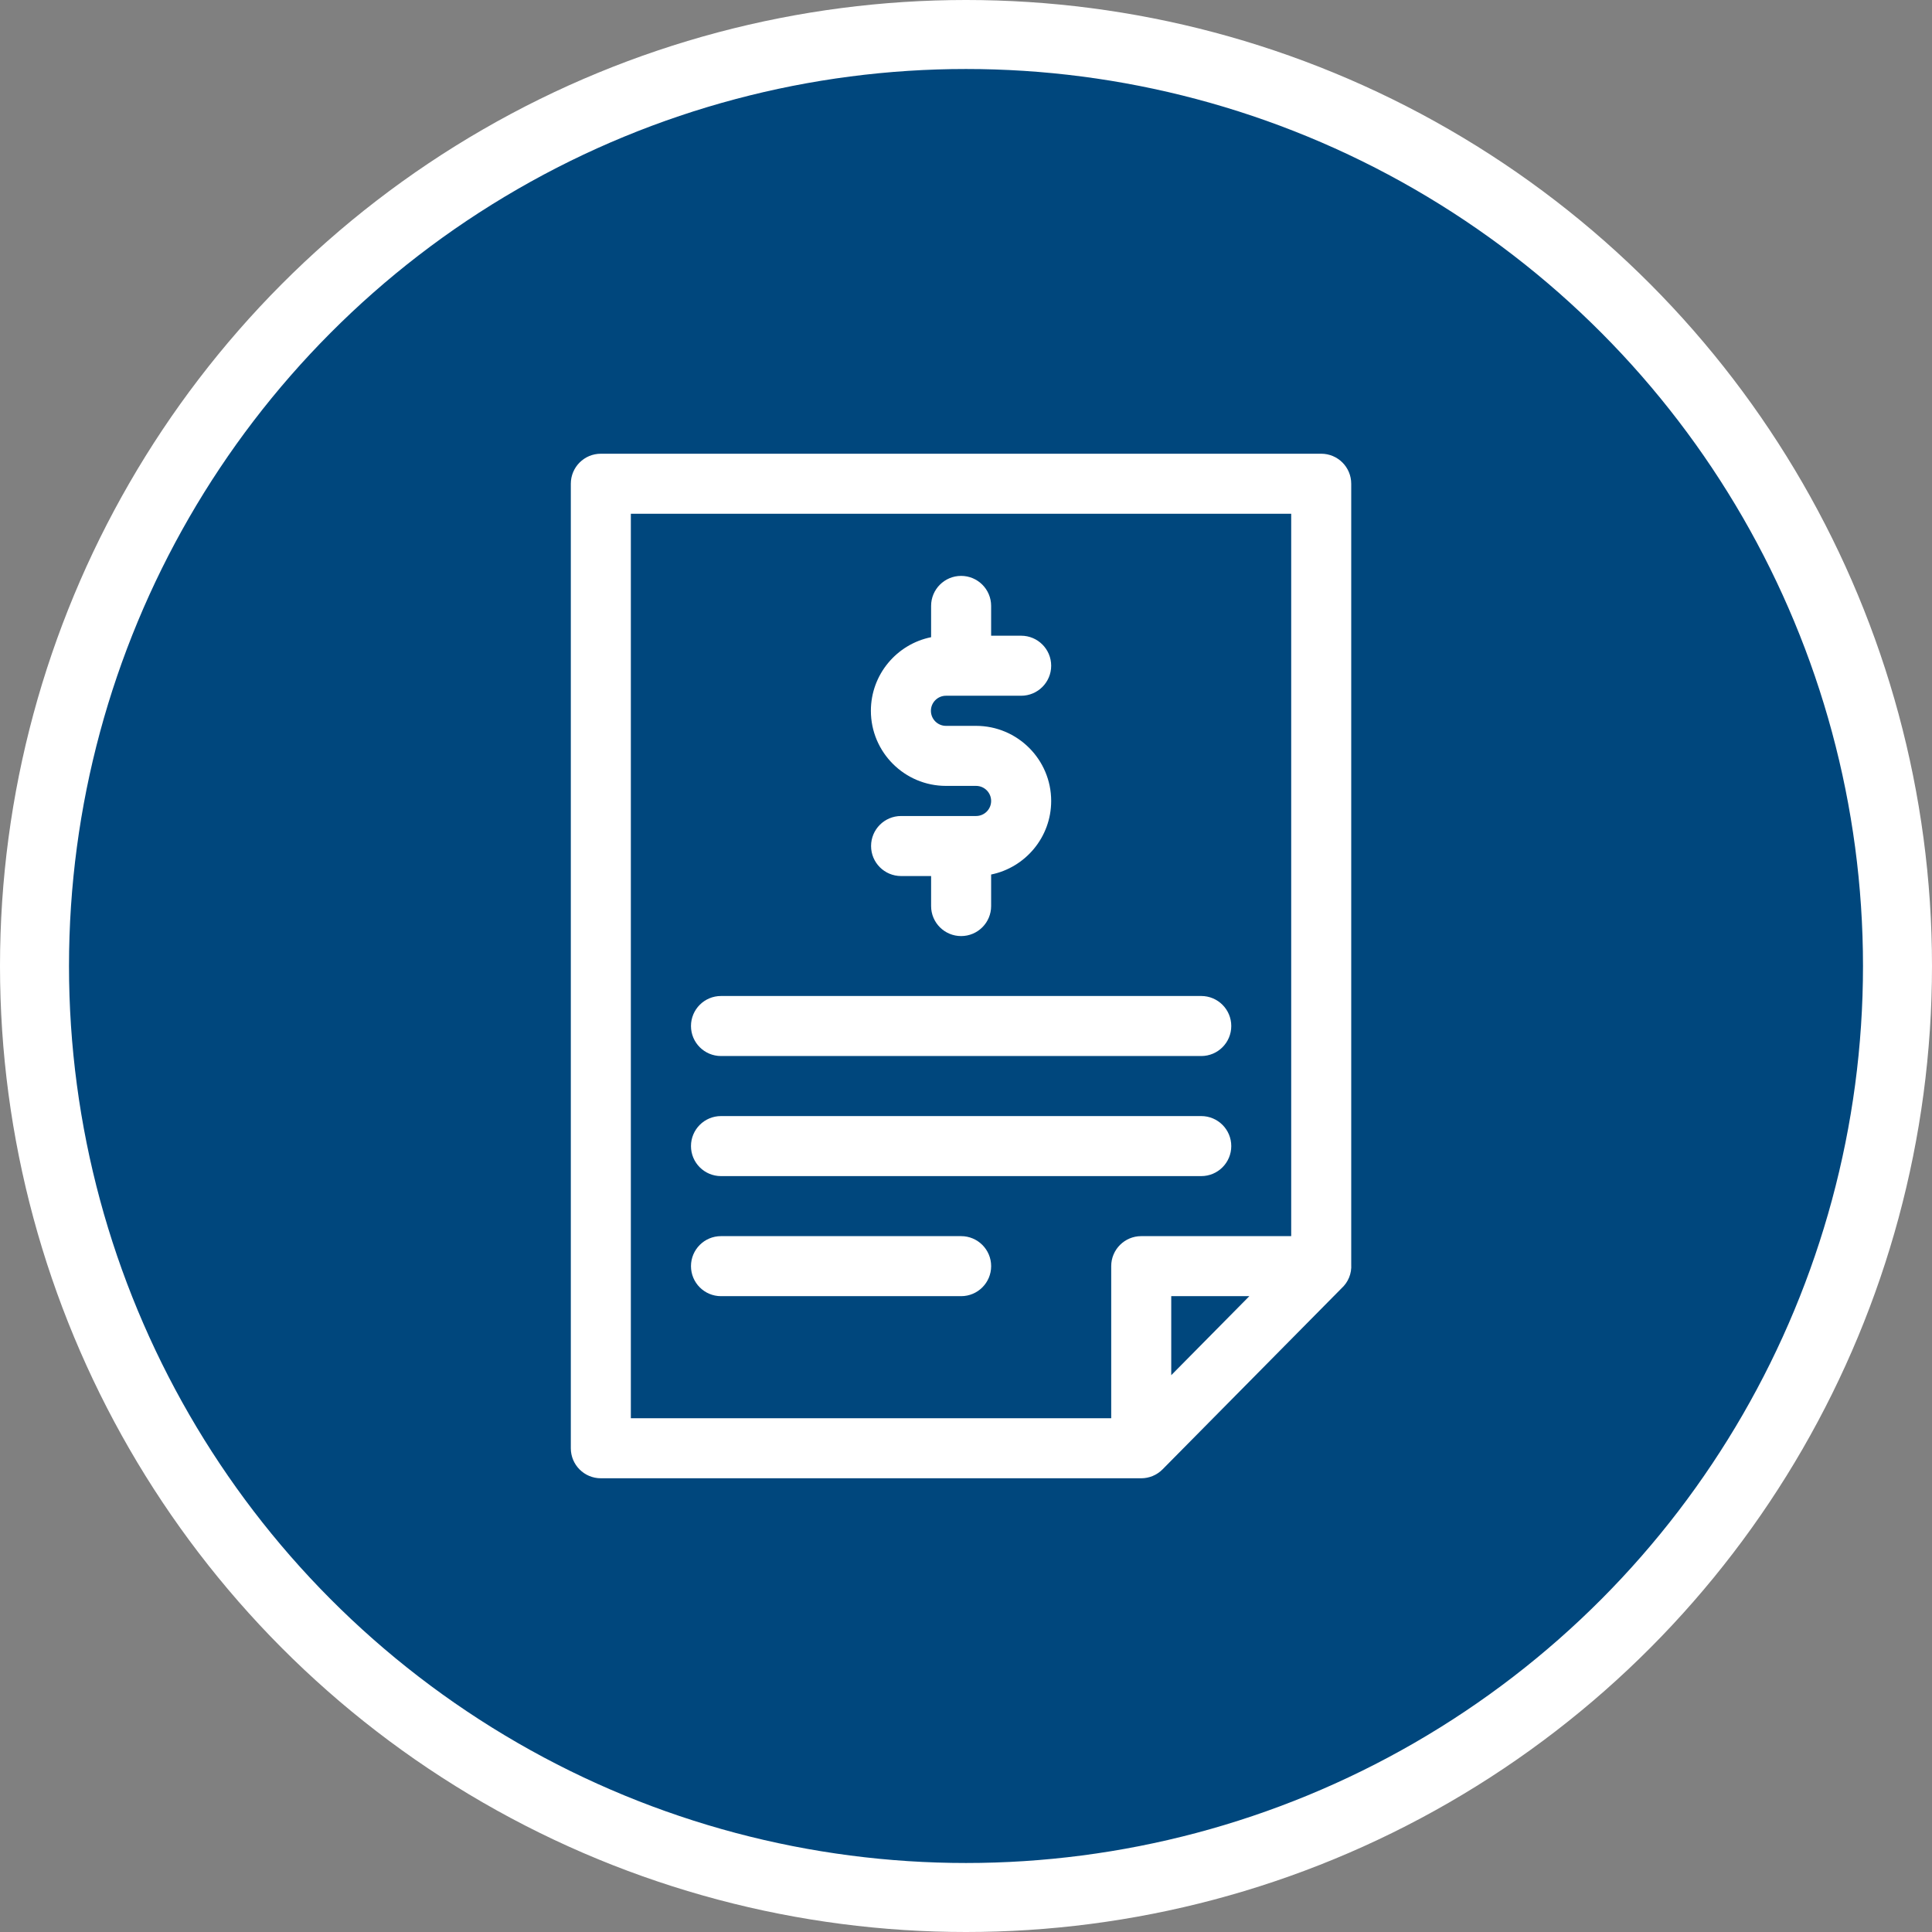 <svg xmlns="http://www.w3.org/2000/svg" width="112" height="112" viewBox="0 0 112 112" fill="none"><rect x="0" y="0" width="112" height="112" fill="#808080" stroke="none"/><circle cx="56" cy="56" r="54" fill="#00477D" stroke="white" stroke-width="4"></circle><path d="M78.332 28.043C78.332 27.082 77.553 26.303 76.592 26.303H34.831C33.87 26.303 33.091 27.082 33.091 28.043V83.957C33.091 84.918 33.87 85.697 34.831 85.697H66.158C66.61 85.697 67.056 85.521 67.395 85.18L77.772 74.682C78.15 74.336 78.368 73.838 78.332 73.286V28.043ZM36.571 29.783H74.852V71.66H66.158C65.197 71.66 64.418 72.439 64.418 73.4V82.217H36.571V29.783ZM72.426 75.14L67.898 79.721V75.14H72.426Z" fill="white"></path><path d="M54.839 45.559H56.584C57.066 45.559 57.457 45.951 57.457 46.432C57.457 46.914 57.066 47.305 56.584 47.305H52.237C51.276 47.305 50.497 48.084 50.497 49.045C50.497 50.006 51.276 50.785 52.237 50.785H53.977V52.525C53.977 53.486 54.756 54.265 55.717 54.265C56.678 54.265 57.457 53.486 57.457 52.525V50.697C59.441 50.292 60.938 48.534 60.938 46.432C60.938 44.032 58.985 42.079 56.584 42.079H54.839C54.357 42.079 53.966 41.688 53.966 41.206C53.966 40.725 54.357 40.333 54.839 40.333H59.197C60.158 40.333 60.938 39.554 60.938 38.593C60.938 37.632 60.158 36.853 59.197 36.853H57.457V35.125C57.457 34.164 56.678 33.385 55.717 33.385C54.756 33.385 53.977 34.164 53.977 35.125V36.939C51.988 37.34 50.486 39.101 50.486 41.206C50.486 43.607 52.438 45.559 54.839 45.559Z" fill="white"></path><path d="M41.797 61.219H69.638C70.599 61.219 71.378 60.44 71.378 59.479C71.378 58.518 70.599 57.739 69.638 57.739H41.797C40.836 57.739 40.057 58.518 40.057 59.479C40.057 60.44 40.836 61.219 41.797 61.219Z" fill="white"></path><path d="M41.797 68.18H69.638C70.599 68.18 71.378 67.401 71.378 66.44C71.378 65.479 70.599 64.7 69.638 64.7H41.797C40.836 64.7 40.057 65.479 40.057 66.44C40.057 67.401 40.836 68.18 41.797 68.18Z" fill="white"></path><path d="M55.717 71.66H41.797C40.836 71.66 40.057 72.439 40.057 73.4C40.057 74.361 40.836 75.14 41.797 75.14H55.717C56.678 75.14 57.458 74.361 57.458 73.4C57.458 72.439 56.678 71.66 55.717 71.66Z" fill="white"></path></svg>